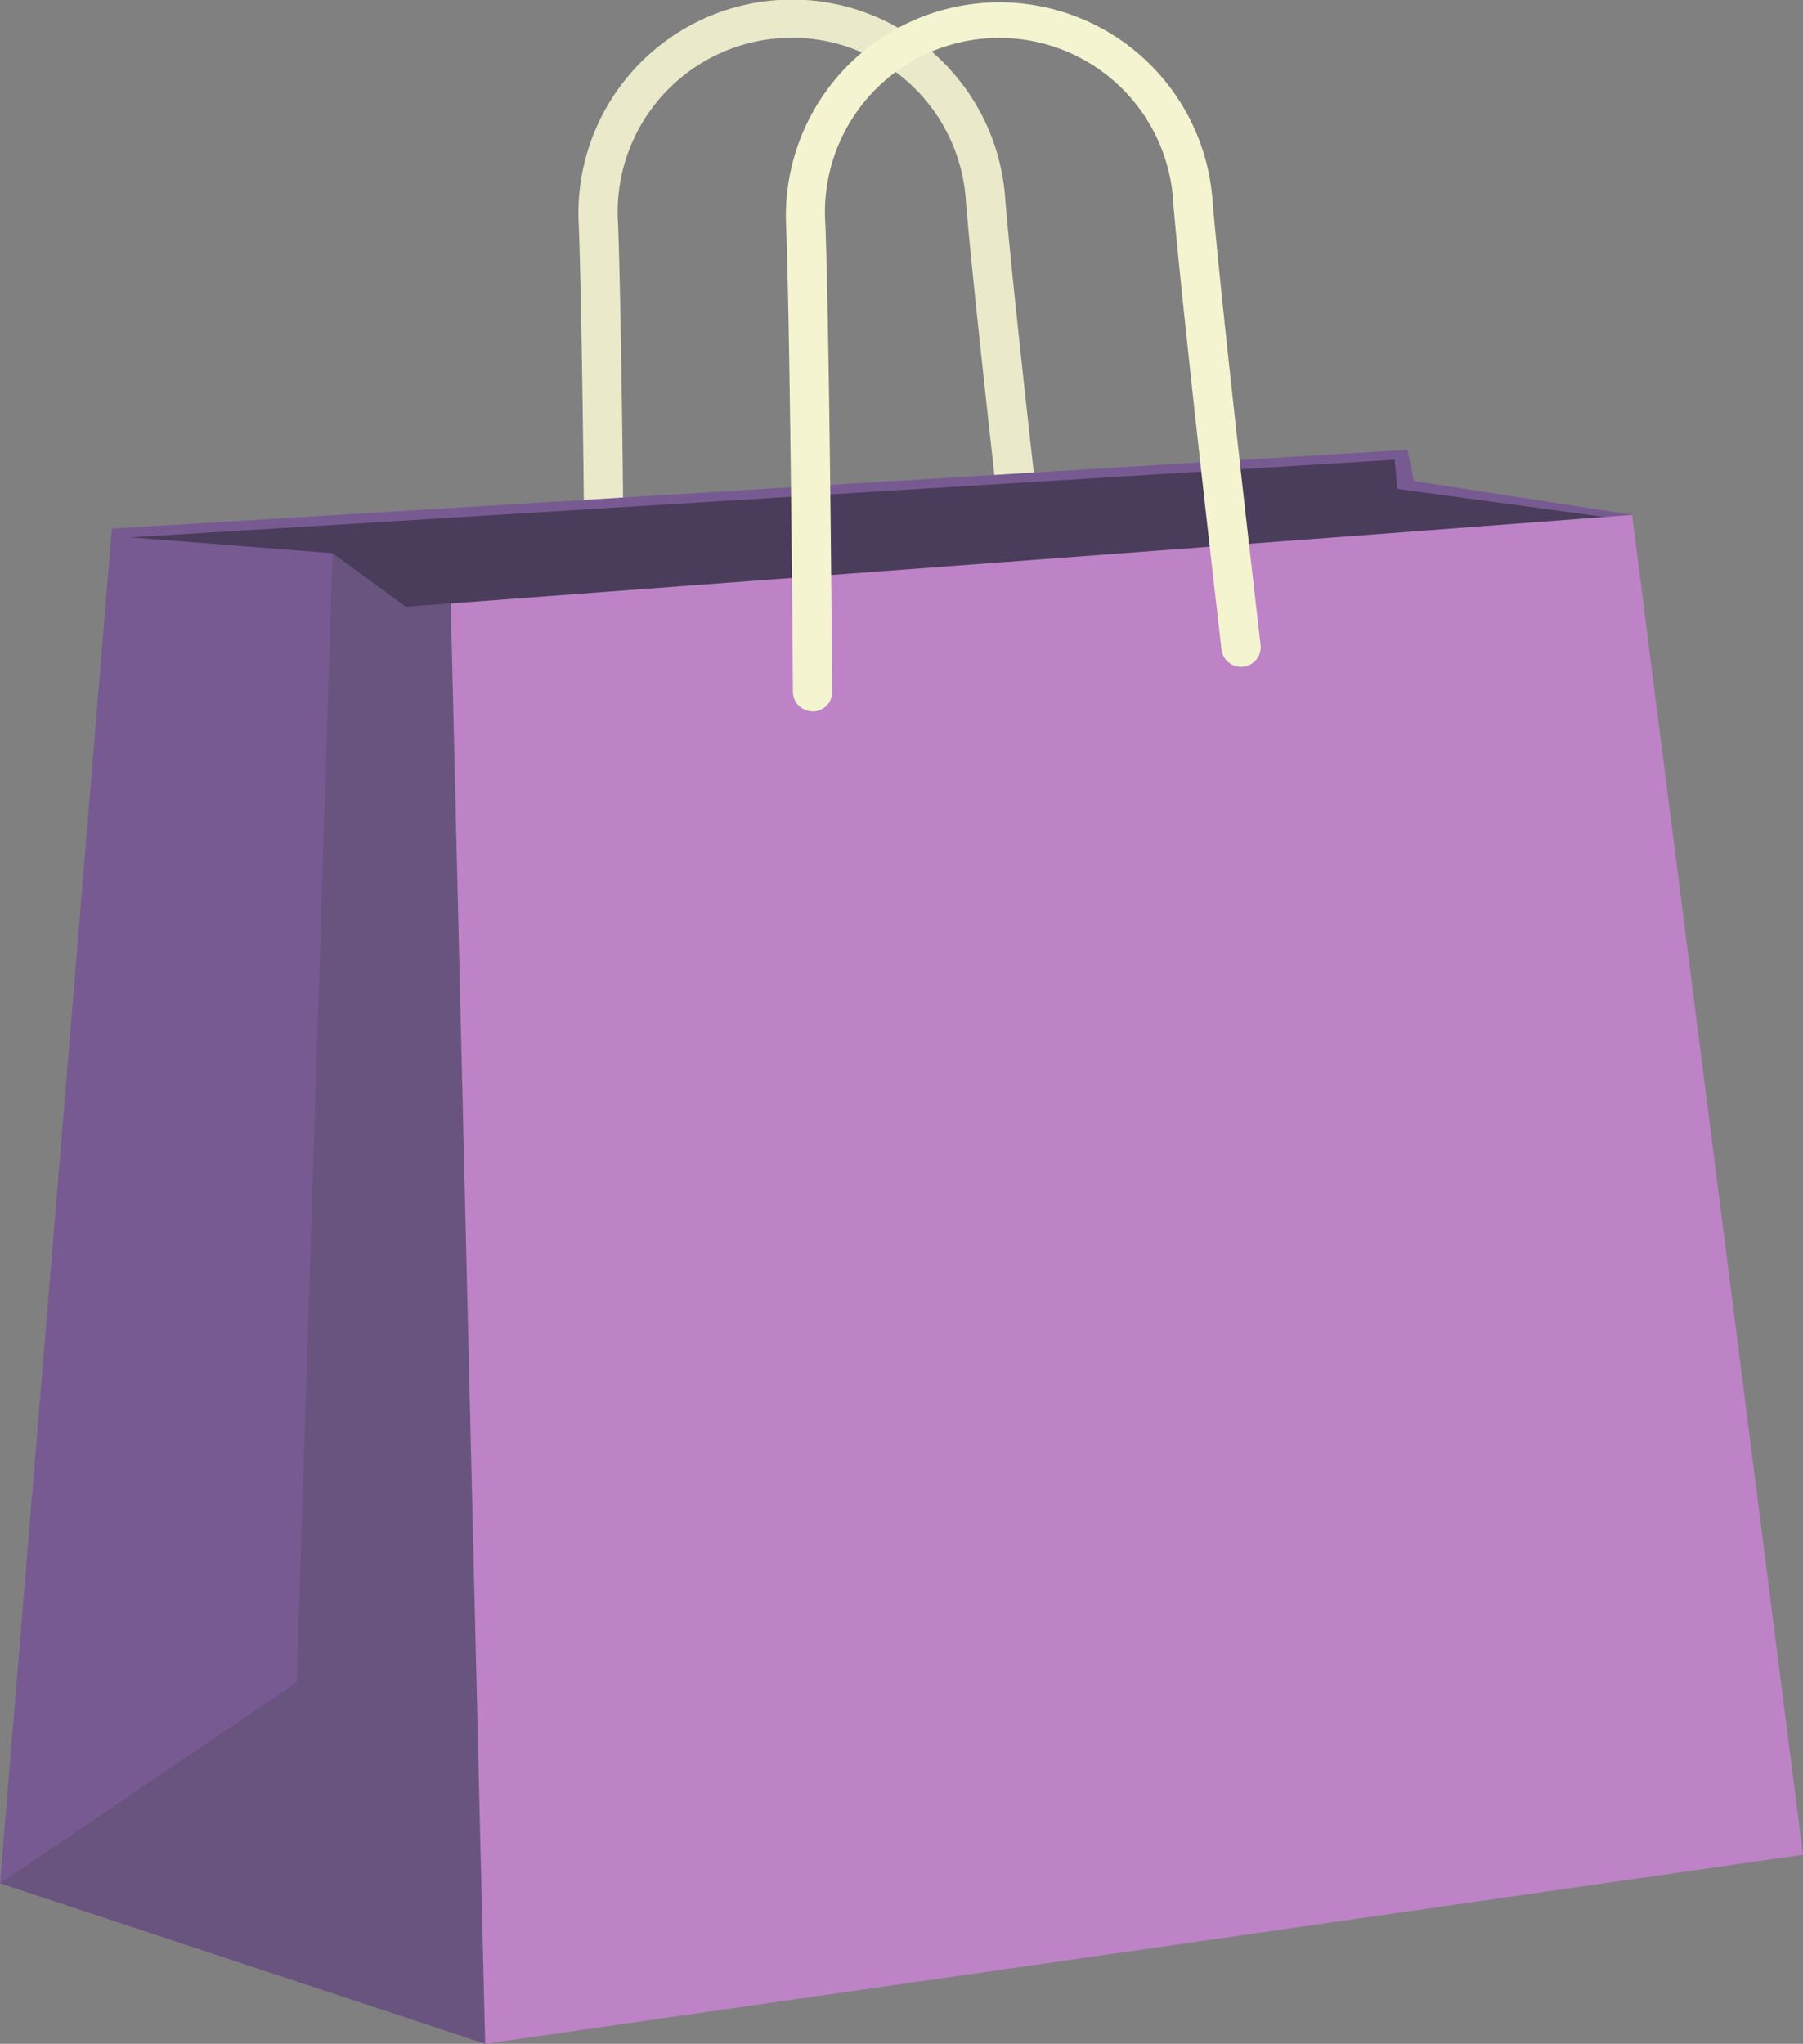 <svg id="Group_14084" data-name="Group 14084" xmlns="http://www.w3.org/2000/svg" xmlns:xlink="http://www.w3.org/1999/xlink" width="46.745" height="52.985" viewBox="0 0 46.745 52.985">
  <rect x="0" y="0" width="46.745" height="52.985" fill="#808080" stroke="none"/>
  <defs>
    <clipPath id="clip-path">
      <rect id="Rectangle_13784" data-name="Rectangle 13784" width="46.745" height="52.985" fill="none"/>
    </clipPath>
  </defs>
  <g id="Group_14083" data-name="Group 14083" clip-path="url(#clip-path)">
    <path id="Path_30319" data-name="Path 30319" d="M86.432,18.44a.508.508,0,0,1-.513-.5c-.015-2.006-.076-9.391-.177-12.077A5.538,5.538,0,0,1,96.8,5.192c.217,2.568,1.022,9.589,1.247,11.534a.51.51,0,0,1-1.013.117C96.806,14.894,96,7.858,95.782,5.277a4.519,4.519,0,1,0-9.021.544c.1,2.7.162,10.1.177,12.107a.508.508,0,0,1-.506.512" transform="translate(-70.736 0.001)" fill="#eae9ca"/>
    <path id="Path_30320" data-name="Path 30320" d="M0,94.381l39.556-4.789L42.314,58.9l-5.655-.873-.167-.81L2.9,59.26Z" transform="translate(0 -45.556)" fill="#785a93"/>
    <path id="Path_30321" data-name="Path 30321" d="M12.577,108.99,0,104.83l7.691-5.211.932-29.272,7.758,1.667Z" transform="translate(0 -56.005)" fill="#69547f"/>
    <path id="Path_30322" data-name="Path 30322" d="M16.577,60.472l5.244.411,1.894,1.386,31.348-2.29-5.639-.763-.067-.757Z" transform="translate(-13.197 -46.541)" fill="#4a3d5b"/>
    <path id="Path_30323" data-name="Path 30323" d="M57.321,67.772l.892,37.339,34.167-4.9L87.949,65.475,81.011,66,60.647,67.522Z" transform="translate(-45.635 -52.127)" fill="#bd83c6"/>
    <path id="Path_30324" data-name="Path 30324" d="M100.645,18.44a.508.508,0,0,1-.513-.5c-.015-2.006-.077-9.391-.177-12.077a5.538,5.538,0,0,1,11.055-.668c.217,2.568,1.022,9.589,1.247,11.534a.51.51,0,0,1-1.013.117c-.225-1.948-1.032-8.984-1.25-11.565a4.519,4.519,0,1,0-9.021.544c.1,2.7.162,10.1.177,12.107a.508.508,0,0,1-.506.512" transform="translate(-79.574 0.001)" fill="#f4f4d0"/>
  </g>
</svg>
